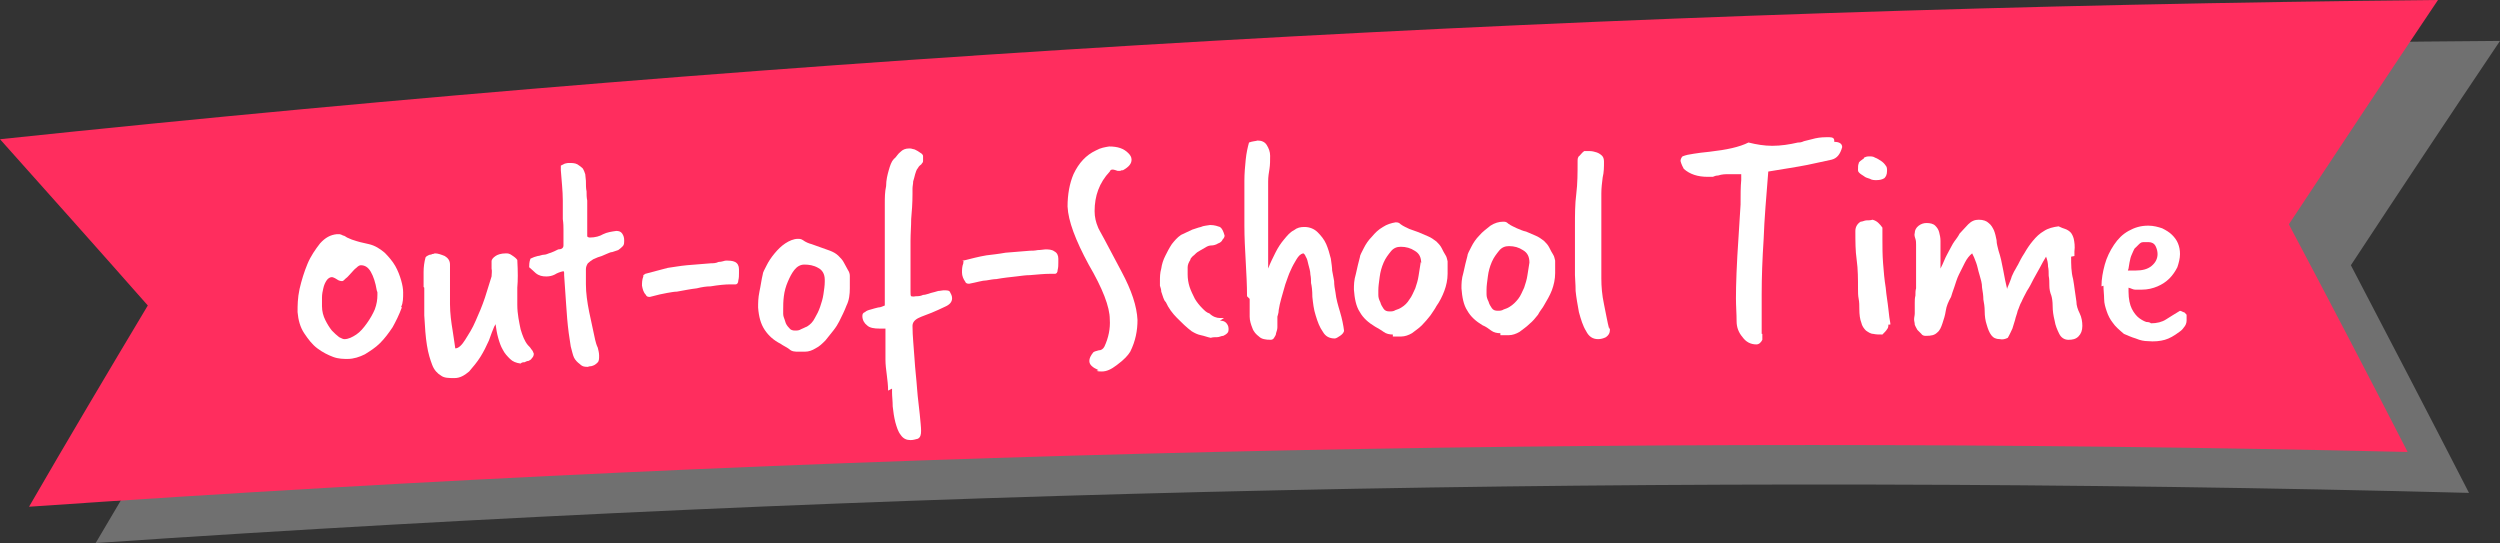 <svg xmlns="http://www.w3.org/2000/svg" id="uuid-2abaf28b-ced6-4c3f-a949-3e6ceebdcbfd" viewBox="0 0 378.9 82.3"><rect x="0" y="0" width="378.9" height="82.3" fill="#333333" stroke="none"/><defs><style>.uuid-47d9bfcf-21d8-4b4b-acec-09103cd14314{fill:#ff2d5e;}.uuid-20ce0396-e982-41a4-b1a2-0f3f629b7144{fill:#fff;}.uuid-96e110a8-041a-468a-bd3c-5ef34acd25ea{opacity:.3;}</style></defs><g id="uuid-f4262a7c-ebe6-495f-9a59-6cbedd0c920d"><g class="uuid-96e110a8-041a-468a-bd3c-5ef34acd25ea"><path class="uuid-20ce0396-e982-41a4-b1a2-0f3f629b7144" d="M374.2,74.7c-120.1-3.1-240.1-.5-359.7,7.6,6-10.2,12-20.3,18-30.4-7.4-8.5-14.9-16.9-22.4-25.4C132.3,13.9,255.4,7.1,378.9,6.2c-7.6,11.3-15.1,22.6-22.6,34,6,11.5,12,23,17.9,34.5Z"></path></g><path class="uuid-47d9bfcf-21d8-4b4b-acec-09103cd14314" d="M364.9,68.5c-120.3-2.8-240.6,0-360.5,8.3,5.9-10.2,11.9-20.3,18-30.5C15,37.9,7.5,29.5,0,21.1,122.4,8.2,245.8,1.2,369.5,0c-7.6,11.3-15.1,22.7-22.6,34,6.1,11.5,12.1,23,18,34.5Z"></path><path class="uuid-20ce0396-e982-41a4-b1a2-0f3f629b7144" d="M60.9,46.6c-.4,1.1-.9,2.1-1.4,3-.6.9-1.2,1.7-1.9,2.4-.7.7-1.5,1.2-2.3,1.7-.8.4-1.7.7-2.6.7-.6,0-1.4,0-2.2-.3-.8-.3-1.6-.7-2.4-1.3-.8-.6-1.4-1.4-2-2.3-.6-.9-.9-2-1-3.2,0-1,0-2.1.3-3.5.3-1.3.7-2.6,1.2-3.8.5-1.2,1.2-2.2,1.9-3.1.8-.9,1.6-1.3,2.5-1.4.2,0,.4,0,.5,0,.1,0,.3.1.5.2.2,0,.4.2.6.3.3.1.6.3,1,.4.3.1.6.2,1,.3.4.1.8.2,1.3.3.9.2,1.7.7,2.4,1.3.6.6,1.2,1.3,1.6,2,.4.7.7,1.5.9,2.2.2.7.3,1.3.3,1.8,0,.9,0,1.6-.3,2.2ZM57.1,44c-.2-1.2-.5-2.1-.9-2.8-.4-.7-.9-1-1.5-1-.2,0-.4.1-.7.4-.3.2-.5.5-.8.8-.3.3-.5.6-.8.8-.2.2-.4.4-.5.4-.2,0-.5,0-.9-.3-.3-.2-.6-.3-.7-.3-.3,0-.6.2-.8.5-.2.3-.4.7-.5,1.2-.1.4-.2.9-.2,1.4,0,.5,0,.9,0,1.3,0,.8.2,1.5.5,2.1.3.6.6,1.1,1,1.6.4.4.7.7,1.1,1,.4.2.6.3.8.3.6,0,1.2-.3,1.8-.7.6-.4,1.1-1,1.6-1.7.5-.7.9-1.4,1.2-2.1.3-.8.4-1.5.4-2.2,0-.1,0-.3,0-.4Z"></path><path class="uuid-20ce0396-e982-41a4-b1a2-0f3f629b7144" d="M64.2,43.5c0-.8,0-1.6,0-2.3,0-.7.1-1.5.3-2.2,0,0,.1-.1.2-.2.1,0,.3-.2.5-.2,0,0,.2,0,.3-.1.1,0,.2,0,.4-.1.5,0,1,.2,1.5.4.5.3.8.7.8,1.3,0,.5,0,.9,0,1.3,0,.4,0,.8,0,1.3,0,.9,0,1.5,0,2,0,.5,0,.9,0,1.4,0,1.4.2,2.8.4,4,.2,1.2.3,2.1.4,2.7.5,0,1-.5,1.5-1.3.5-.8,1.1-1.7,1.6-2.9.5-1.1,1-2.3,1.4-3.5.4-1.2.7-2.3,1-3.2,0-.4.1-.8,0-1.2,0-.4,0-.7,0-1.1,0-.3.3-.6.6-.8.3-.2.8-.4,1.6-.4,0,0,0,0,0,0,0,0,0,0,0,0,.2,0,.5,0,.9.3.3.2.6.4.8.7.1,1.8.1,3.1,0,4.2,0,1,0,1.9,0,2.6,0,1.4.3,2.7.5,3.7.3,1,.6,1.8,1.1,2.4.2.2.4.4.5.6.2.2.3.4.4.7,0,.3-.1.5-.3.7-.1.2-.3.3-.5.4-.2,0-.4.1-.6.2-.2,0-.4,0-.6.2-.7-.1-1.2-.3-1.6-.7-.4-.4-.8-.8-1.1-1.4-.3-.5-.5-1.1-.7-1.8-.2-.7-.3-1.4-.4-2.1,0,.1-.1.2-.2.4-.2.5-.5,1.2-.8,2.1-.4.9-.8,1.7-1.3,2.5-.5.8-1.1,1.5-1.7,2.2-.7.6-1.4,1-2.2,1-.9,0-1.6,0-2.1-.4-.5-.3-1-.8-1.3-1.6-.3-.8-.6-1.7-.8-3-.2-1.2-.3-2.7-.4-4.5,0-.4,0-.8,0-1.3,0-.4,0-.8,0-1.3,0-.5,0-1,0-1.6Z"></path><path class="uuid-20ce0396-e982-41a4-b1a2-0f3f629b7144" d="M85,26.3c0-.4,0-.7,0-1.2.2-.1.4-.2.6-.3.1,0,.3-.1.6-.1.5,0,.9,0,1.3.2.3.2.6.4.8.6.2.3.3.6.4.9,0,.3.1.7.1,1,0,.6,0,1.2.1,1.6,0,.5,0,.9.1,1.4,0,.5,0,.9,0,1.4,0,.5,0,.9,0,1.4,0,.3,0,.7,0,1,0,.4,0,.7,0,1.1,0,.2,0,.3,0,.5,0,.1.2.2.4.2.8,0,1.5-.2,2-.5.6-.3,1.3-.4,2-.5.4,0,.7.1.9.4.2.3.3.6.3,1,0,.4,0,.7-.2.9-.2.2-.4.4-.7.6-.3.1-.6.2-.9.3-.3,0-.6.2-.9.3-.3.1-.6.3-1,.4-.4.1-.7.3-1,.4-.3.2-.6.4-.8.6-.2.3-.3.6-.3.9,0,.2,0,.4,0,.6,0,.2,0,.4,0,.5,0,.2,0,.4,0,.6,0,.2,0,.4,0,.6,0,1.3.2,2.7.5,4.2.3,1.4.6,2.8.9,4.2.1.4.2.8.4,1.2.1.4.2.8.2,1.2,0,.5,0,.9-.3,1.1-.3.3-.5.4-.9.5-.3,0-.5.1-.5.1-.4,0-.8,0-1.2-.4-.4-.3-.7-.6-.9-1-.2-.4-.3-1-.5-1.7-.1-.7-.2-1.4-.3-2-.2-1.5-.3-2.9-.4-4.4-.1-1.4-.2-2.9-.3-4.4,0-.1,0-.2,0-.3,0-.1,0-.2-.1-.3-.5.1-1,.3-1.3.5-.4.2-.8.3-1.3.3-.6,0-1.1-.1-1.6-.5-.4-.4-.8-.7-1-.9,0-.3,0-.8.2-1.3.4-.2.7-.3,1.1-.4.3,0,.6-.2,1-.2.3,0,.6-.2,1-.3.3-.1.7-.3,1.1-.5.5,0,.8-.2.8-.6,0-.4,0-.7,0-1,0-.5,0-1,0-1.4,0-.4,0-.9-.1-1.6,0-.4,0-.9,0-1.4,0-.5,0-.9,0-1.4,0-1.5-.2-3.1-.3-4.6Z"></path><path class="uuid-20ce0396-e982-41a4-b1a2-0f3f629b7144" d="M97.5,41.7c0,0,.2-.1.3-.2,1.1-.3,2.3-.6,3.4-.9.8-.1,1.8-.3,2.9-.4,1.1-.1,2.3-.2,3.7-.3.3,0,.7,0,1.1-.2.5,0,.9-.2,1.1-.2.5,0,1,0,1.4.2.4.2.6.6.6,1.1,0,0,0,.1,0,.2,0,.1,0,.2,0,.4,0,.4,0,.7-.1,1.1,0,.4-.2.6-.4.6-.3,0-.5,0-.8,0-.8,0-1.8.1-3,.3-.6,0-1.3.1-2.1.3-.9.1-1.9.3-3,.5-.4,0-.9.1-1.5.2-.6.1-1.5.3-2.6.6-.2,0-.5,0-.6-.3-.4-.4-.5-.9-.6-1.4,0-.4,0-.9.2-1.4,0-.2,0-.3.1-.5Z"></path><path class="uuid-20ce0396-e982-41a4-b1a2-0f3f629b7144" d="M121,53.3c-.5,0-1,0-1.4-.4-.4-.3-.9-.5-1.3-.8-1-.5-1.8-1.2-2.4-2.1-.6-.9-.9-2-1-3.4,0-.7,0-1.4.2-2.4.2-.9.3-1.8.5-2.6,0-.3.3-.8.6-1.4.3-.6.7-1.2,1.2-1.8.5-.6,1-1.1,1.6-1.5.6-.4,1.3-.7,1.9-.7.3,0,.5,0,.8.2.4.3.9.5,1.3.6.5.2.9.3,1.4.5.5.2.9.3,1.4.5.5.2.9.4,1.3.8.3.3.6.6.8,1,.2.4.4.7.6,1.1.2.3.3.6.3.9,0,.3,0,.6,0,1,0,.3,0,.6,0,.9,0,.9-.1,1.8-.5,2.6-.3.8-.7,1.6-1.1,2.4-.2.4-.5.9-.9,1.4-.4.5-.8,1-1.2,1.5-.5.5-.9.9-1.5,1.2-.5.3-1,.5-1.6.5-.2,0-.3,0-.5,0-.2,0-.3,0-.5,0,0,0-.2,0-.3,0ZM125,42.4c0-.9-.4-1.5-1-1.8-.7-.4-1.4-.5-2.1-.5-.6,0-1.1.3-1.5.8-.4.5-.7,1.1-1,1.8-.3.7-.5,1.4-.6,2.2-.1.8-.1,1.4-.1,2,0,.1,0,.4,0,.7,0,.4.2.7.3,1.1.1.4.3.7.6,1,.2.3.5.4.9.4.3,0,.6,0,.9-.2.3-.1.6-.3.9-.4.5-.3.9-.7,1.2-1.3.3-.5.6-1.1.8-1.7.2-.6.4-1.2.5-1.9.1-.7.2-1.3.2-1.9,0,0,0-.1,0-.2Z"></path><path class="uuid-20ce0396-e982-41a4-b1a2-0f3f629b7144" d="M134.6,59.2c0-.8-.1-1.6-.2-2.4-.1-.8-.2-1.5-.2-2.3,0-.6,0-1.2,0-1.9,0-.7,0-1.3,0-1.9,0-.3,0-.6,0-.9-.2,0-.3,0-.5,0-.2,0-.3,0-.4,0-.8,0-1.5-.1-1.9-.5-.4-.3-.7-.8-.7-1.4,0-.3.1-.5.4-.6.2-.2.5-.3.9-.4.3-.1.7-.2,1.1-.3.4,0,.7-.2,1-.3,0-2.5,0-5,0-7.2,0-2.3,0-4.2,0-5.8,0-.7,0-1.5,0-2.4,0-.9,0-1.8.2-2.7,0-.9.2-1.7.4-2.4.2-.7.4-1.3.7-1.6,0,0,.1-.2.2-.2.3-.3.5-.7.9-1,.3-.3.7-.5,1.3-.5.2,0,.3,0,.6.1.2,0,.5.2.7.3.2.1.4.3.6.4.2.2.2.3.2.4,0,.3,0,.5,0,.7,0,.2-.1.3-.2.4,0,.1-.2.2-.3.3-.1.1-.2.2-.3.4-.2.2-.3.6-.4.9-.1.4-.2.8-.3,1.1,0,.4-.1.7-.1,1.1,0,.3,0,.6,0,.8,0,1.4-.1,2.7-.2,3.8,0,1.1-.1,2.2-.1,3.3,0,1,0,2.1,0,3.1,0,1,0,2,0,3.1,0,.2,0,.5,0,.8,0,.3,0,.6,0,.7,0,.4,0,.6.1.7,0,0,.3.1.7,0,.3,0,.7,0,1.1-.2.4,0,.8-.2,1.2-.3.4-.1.8-.2,1.1-.3.3,0,.6-.1.8-.1.5,0,.9,0,1,.3.1.2.3.5.3.9,0,.6-.4,1-1.1,1.3-.6.3-1.3.6-2,.9-.7.3-1.4.5-2,.8-.6.3-.9.7-.9,1.2,0,1.6.2,3.2.3,4.9.1,1.7.3,3.2.4,4.7.1,1.4.3,2.7.4,3.8.1,1.1.2,1.9.2,2.5,0,.6-.1,1-.5,1.2-.4.1-.7.2-1.1.2-.6,0-1.1-.2-1.5-.8-.4-.5-.6-1.2-.8-1.9-.2-.8-.3-1.5-.4-2.4,0-.8-.1-1.5-.1-2.1,0-.2,0-.4,0-.6Z"></path><path class="uuid-20ce0396-e982-41a4-b1a2-0f3f629b7144" d="M145.7,39.6c0,0,.2-.1.3-.1,1.2-.3,2.3-.6,3.5-.8.8-.1,1.8-.2,2.9-.4,1.1-.1,2.3-.2,3.7-.3.3,0,.7,0,1.2-.1.5,0,.9-.1,1.1-.1.5,0,1,0,1.4.3.4.2.6.6.6,1.1,0,0,0,.1,0,.2,0,.1,0,.2,0,.4,0,.4,0,.7-.1,1.1,0,.4-.2.6-.4.6-.3,0-.5,0-.8,0-.8,0-1.8.1-3,.2-.6,0-1.3.1-2.1.2-.9.1-1.9.2-3,.4-.4,0-.9.1-1.5.2-.6,0-1.5.3-2.6.5-.2,0-.5,0-.6-.3-.3-.4-.5-.9-.5-1.4,0-.4,0-.9.2-1.4,0-.2,0-.3.1-.5Z"></path><path class="uuid-20ce0396-e982-41a4-b1a2-0f3f629b7144" d="M166.5,56.1c-.9-.4-1.4-.8-1.4-1.4,0-.4.2-.8.6-1.3.1-.1.4-.2.8-.3.4,0,.7-.2.9-.6.6-1.3.9-2.7.8-4.1,0-1.9-1.1-4.7-3.2-8.3-2-3.7-3.1-6.6-3.2-8.8,0-1.8.3-3.5.9-4.9.8-1.7,1.9-2.9,3.4-3.6.7-.4,1.4-.5,2-.6,1.3,0,2.2.3,2.9,1,.3.3.5.6.5,1,0,.6-.4,1.1-1.3,1.6-.1,0-.3,0-.4.1-.2,0-.3,0-.4,0-.3-.1-.6-.2-.7-.2-.2,0-.4,0-.5.3-1.6,1.7-2.3,3.7-2.3,6,0,.9.2,1.7.5,2.4,0,.1.4.8,1,1.9.6,1.1,1.5,2.8,2.6,4.9,1.5,2.8,2.3,5.2,2.4,7.3,0,1.6-.3,3.2-1.1,4.8-.3.5-.9,1.2-2,2-.9.7-1.6,1-2.3,1-.3,0-.6,0-.8-.1Z"></path><path class="uuid-20ce0396-e982-41a4-b1a2-0f3f629b7144" d="M184.9,48.6c.4,0,.7.1.9.3.2.2.4.5.4.9,0,.3,0,.5-.2.7-.2.2-.4.3-.6.4-.3,0-.6.2-.9.2-.3,0-.7,0-1,.1-.5-.1-1-.3-1.5-.4-.5-.1-.9-.3-1.4-.6-.8-.6-1.5-1.3-2.2-2-.7-.7-1.3-1.5-1.7-2.4-.2-.2-.3-.4-.4-.7-.1-.3-.2-.6-.3-.9,0-.3-.1-.6-.2-.9,0-.3,0-.5,0-.7,0-.6,0-1.2.2-1.9.1-.7.3-1.3.6-1.9.3-.6.6-1.2,1-1.8.4-.5.8-1,1.4-1.4.6-.3,1.1-.5,1.7-.8.4-.1.8-.3,1.3-.4.4-.2.9-.2,1.4-.3.7,0,1.2.2,1.5.3.3.2.5.6.7,1.3,0,.2-.1.4-.3.6-.1.3-.4.5-.7.6-.3.2-.7.3-1,.3-.3,0-.6.1-.9.3-.5.3-.9.5-1.2.7-.3.2-.5.5-.7.6-.2.2-.4.4-.4.6-.2.3-.4.7-.4,1.1,0,.4,0,.8,0,1.1,0,.6.1,1.3.3,1.9.2.6.5,1.2.8,1.8.3.5.7,1,1.1,1.4.4.4.7.7,1.1.8.5.5,1.1.7,1.6.7.2,0,.4,0,.6,0Z"></path><path class="uuid-20ce0396-e982-41a4-b1a2-0f3f629b7144" d="M189,44.9c0-1.7-.1-3.5-.2-5.3-.1-1.8-.2-3.6-.2-5.4,0-1.1,0-2.2,0-3.4,0-1.2,0-2.3,0-3.4,0-1.1.1-2.2.2-3.2.1-1,.3-1.9.5-2.6.5-.2,1-.2,1.3-.3.6,0,1.1.2,1.4.7.3.5.5,1,.5,1.6,0,.7,0,1.4-.1,2-.1.6-.2,1.2-.2,1.9,0,1.3,0,2.5,0,3.7,0,1.1,0,2.2,0,3.3,0,1,0,2.1,0,3.1,0,1,0,2,0,3.1.3-.8.7-1.6,1.1-2.4.4-.8.8-1.4,1.3-2,.5-.6.9-1.1,1.5-1.4.5-.4,1-.5,1.6-.5.8,0,1.5.3,2,.8.5.5,1,1.1,1.3,1.8.3.7.5,1.4.7,2.2.1.7.2,1.4.2,1.8.1.5.2,1,.3,1.6,0,.6.1,1.2.2,1.7.1,1,.4,2,.7,3,.3,1,.5,2,.6,2.8,0,.3-.3.6-.6.8-.3.2-.6.4-.8.4-.8,0-1.4-.3-1.8-1-.5-.7-.8-1.5-1.1-2.5-.3-.9-.4-1.9-.5-2.8,0-1-.1-1.7-.2-2.1,0-.4,0-.8-.1-1.3,0-.5-.2-1.1-.3-1.5-.1-.5-.2-.9-.4-1.2-.1-.3-.3-.5-.4-.5-.4.1-.7.4-1,.9-.3.5-.6,1-.9,1.7-.3.6-.5,1.3-.8,2.1-.2.7-.4,1.4-.6,2.1-.2.7-.3,1.2-.4,1.8,0,.5-.2.9-.2,1,0,0,0,.1,0,.2,0,0,0,0,0,.1,0,0,0,0,0,.1,0,0,0,.1,0,.2,0,.3,0,.7,0,1,0,.3-.1.6-.2.9,0,.3-.2.5-.3.7-.1.2-.3.3-.5.3-.8,0-1.4-.1-1.8-.5-.4-.3-.8-.7-1-1.3-.2-.5-.4-1.1-.4-1.7,0-.6,0-1.3,0-1.9,0-.3,0-.5,0-.8Z"></path><path class="uuid-20ce0396-e982-41a4-b1a2-0f3f629b7144" d="M211.1,50.7c-.5,0-1-.1-1.4-.4-.4-.3-.8-.5-1.3-.8-1-.6-1.8-1.3-2.3-2.2-.6-.9-.8-2.1-.9-3.4,0-.7,0-1.4.3-2.4.2-.9.4-1.8.6-2.5,0-.3.3-.8.6-1.4.3-.6.7-1.2,1.2-1.7.5-.6,1-1.1,1.7-1.5.6-.4,1.3-.6,1.9-.7.3,0,.5,0,.8.3.4.3.9.5,1.3.7.5.2.9.3,1.4.5.5.2.9.4,1.4.6.5.2.9.5,1.3.8.3.3.6.6.8,1,.2.4.4.8.6,1.1.2.3.2.6.3.9,0,.3,0,.6,0,1,0,.3,0,.6,0,.9,0,.9-.2,1.8-.5,2.6-.3.8-.7,1.6-1.2,2.3-.2.4-.5.8-.9,1.4-.4.5-.8,1-1.3,1.5-.5.5-1,.8-1.5,1.2-.5.3-1.1.5-1.6.5-.2,0-.3,0-.5,0-.2,0-.3,0-.5,0,0,0-.2,0-.3,0ZM215.4,39.9c0-.9-.3-1.5-1-1.9-.6-.4-1.3-.6-2.1-.6-.6,0-1.1.2-1.5.7-.4.5-.8,1-1.1,1.7-.3.7-.5,1.4-.6,2.2-.1.8-.2,1.4-.2,2,0,.1,0,.4,0,.7,0,.4.1.7.3,1.1.1.4.3.7.5,1,.2.3.5.4.9.4.3,0,.6,0,.9-.2.3-.1.6-.2.9-.4.5-.3.9-.7,1.2-1.2.4-.5.6-1.1.9-1.7.2-.6.4-1.2.5-1.9.1-.7.2-1.3.3-1.9,0,0,0-.1,0-.2Z"></path><path class="uuid-20ce0396-e982-41a4-b1a2-0f3f629b7144" d="M227.4,50.5c-.5,0-1-.1-1.4-.4-.4-.3-.8-.6-1.3-.8-1-.6-1.8-1.3-2.3-2.2-.6-.9-.8-2.1-.9-3.4,0-.7,0-1.4.3-2.4.2-.9.4-1.8.6-2.5,0-.3.3-.8.6-1.4.3-.6.7-1.2,1.2-1.7.5-.6,1.1-1,1.7-1.5.6-.4,1.3-.6,1.9-.6.3,0,.5,0,.8.3.4.3.9.5,1.3.7.5.2.9.4,1.4.5.5.2.9.4,1.4.6.5.2.9.5,1.3.8.3.3.6.6.8,1,.2.4.4.8.6,1.1.2.3.2.6.3.9,0,.3,0,.6,0,1,0,.3,0,.6,0,.9,0,.9-.2,1.8-.5,2.6-.3.8-.8,1.6-1.2,2.3-.2.4-.6.8-.9,1.4-.4.5-.8,1-1.3,1.4-.5.5-1,.8-1.5,1.2-.5.3-1.1.5-1.6.5-.2,0-.3,0-.5,0-.2,0-.3,0-.5,0,0,0-.2,0-.3,0ZM231.8,39.8c0-.9-.3-1.5-1-1.9-.6-.4-1.3-.6-2.1-.6-.6,0-1.1.2-1.5.7-.4.5-.8,1-1.1,1.7-.3.7-.5,1.4-.6,2.2-.1.8-.2,1.4-.2,2,0,.1,0,.4,0,.7,0,.4.1.7.3,1.1.1.4.3.7.5,1,.2.3.5.4.9.4.3,0,.6,0,.9-.2.3-.1.6-.2.9-.4.5-.3.9-.7,1.3-1.2.4-.5.6-1.1.9-1.7.2-.6.4-1.2.5-1.9.1-.7.2-1.3.3-1.9,0,0,0-.1,0-.2Z"></path><path class="uuid-20ce0396-e982-41a4-b1a2-0f3f629b7144" d="M244,49.6c0,0,0,.1,0,.2,0,0,0,.1,0,.2,0,.5-.2.8-.6,1.1-.4.2-.8.3-1.2.3-.8,0-1.4-.4-1.8-1.2-.5-.8-.8-1.8-1.1-2.9-.2-1.1-.4-2.2-.5-3.2,0-1.1-.1-1.9-.1-2.4,0-1.5,0-2.8,0-3.9,0-1.2,0-2.4,0-3.6,0-1.6,0-3.3.2-4.8.2-1.6.2-3.2.2-4.9,0-.4,0-.7.3-.9.2-.2.4-.5.7-.7.2,0,.5,0,.9,0,.3,0,.7.1,1,.2.3.1.6.3.8.5.2.2.3.5.3.9,0,.8,0,1.6-.2,2.4-.1.8-.2,1.6-.2,2.4,0,1.1,0,2.2,0,3.1,0,.9,0,1.8,0,2.7,0,.8,0,1.5,0,2.2,0,.7,0,1.4,0,2.1,0,.5,0,1,0,1.5,0,.5,0,.9,0,1.3,0,1.2.1,2.5.4,3.9.3,1.4.5,2.7.8,3.8Z"></path><path class="uuid-20ce0396-e982-41a4-b1a2-0f3f629b7144" d="M267.1,50.6c0,.2,0,.3,0,.5,0,.1,0,.3,0,.4-.2.4-.5.7-.9.7-.9,0-1.6-.4-2.1-1.1-.6-.7-.9-1.5-.9-2.4,0-1.1-.1-2.3-.1-3.5,0-2,.1-5.1.4-9.4.1-1.8.2-3.4.3-4.8,0-1.4,0-2.7.1-3.7,0-.3,0-.6,0-.9-.2,0-.4,0-.6,0-.4,0-.8,0-1.3,0-.5,0-1,0-1.6.2-.3,0-.6.1-.8.2-.2,0-.4,0-.8,0-1.5,0-2.7-.4-3.6-1.2-.4-.7-.5-1.2-.5-1.2,0-.2.1-.5.3-.7.5-.2,1-.3,1.7-.4.6-.1,1.4-.2,2.4-.3,2.6-.3,4.5-.7,5.9-1.4,1.2.3,2.4.5,3.6.5,1.3,0,2.6-.2,3.9-.5.2,0,.5,0,.9-.2.4-.1.8-.2,1.2-.3.7-.2,1.4-.3,2.1-.3,0,0,.2,0,.3,0,.1,0,.2,0,.3,0,.5,0,.7.2.7.5,0,0,0,.1,0,.2.8,0,1.2.3,1.2.8-.3,1.1-.8,1.7-1.6,1.9-1,.2-2.2.5-3.7.8-1.5.3-3.5.6-5.9,1-.3,3.8-.6,7.2-.7,10.2-.2,3.1-.3,5.8-.3,8.4,0,1,0,1.9,0,2.8,0,.9,0,1.8,0,2.8,0,.1,0,.3,0,.4Z"></path><path class="uuid-20ce0396-e982-41a4-b1a2-0f3f629b7144" d="M286.2,49.2c0,.2,0,.5-.2.7-.1.2-.4.5-.7.8-.5,0-1,0-1.4-.1-.4,0-.8-.3-1.1-.5-.3-.3-.6-.7-.7-1.2-.2-.5-.3-1.2-.3-2.1,0-.5,0-1-.1-1.5-.1-.5-.1-1-.1-1.5,0-1.5,0-3-.2-4.4-.2-1.4-.2-2.8-.2-4.4,0-.6.3-1.1.8-1.4.3,0,.6-.2.9-.2.3,0,.6,0,.9-.1.4.1.7.3.9.5.2.2.4.4.6.7,0,.3,0,.6,0,.9,0,.3,0,.6,0,.9,0,1.1,0,2.3.1,3.6.1,1.3.2,2.5.4,3.7.1,1.2.3,2.2.4,3.2.1,1,.2,1.7.3,2.2,0,0,0,.1,0,.2ZM282.5,23.9c.2-.1.4-.2.8-.2.3,0,.6,0,.9.2.3.1.6.3.9.5.3.2.5.4.7.7.2.2.2.5.2.8,0,.6-.2.9-.4,1.1-.3.2-.7.3-1.2.3-.3,0-.7,0-1-.2-.3-.1-.7-.2-.9-.4-.3-.2-.5-.3-.7-.5-.2-.2-.2-.3-.2-.5,0-.4,0-.7.1-.9,0-.3.4-.5.8-.8Z"></path><path class="uuid-20ce0396-e982-41a4-b1a2-0f3f629b7144" d="M313.9,38.9c0,1.2,0,2.3.3,3.4.2,1.1.3,2.2.5,3.4,0,.6.2,1.2.5,1.8.3.6.4,1.3.4,1.9,0,.7-.2,1.2-.6,1.6-.4.4-.9.5-1.5.5-.6,0-1.1-.3-1.4-.9-.3-.6-.6-1.3-.7-2-.2-.8-.3-1.5-.3-2.2,0-.7-.1-1.3-.2-1.6-.2-.5-.3-1-.3-1.5,0-.5,0-1-.1-1.5,0-.5,0-1-.1-1.4,0-.5-.1-1-.3-1.5-.3.5-.6,1-.9,1.6-.3.6-.7,1.2-1,1.8-.3.6-.6,1.2-1,1.8-.3.6-.6,1.1-.8,1.6-.3.5-.4,1-.6,1.4-.1.5-.3.9-.4,1.4-.1.4-.3.9-.4,1.3-.2.4-.4.9-.7,1.4-.4.2-.8.3-1.2.2-.6,0-1-.2-1.3-.6-.3-.4-.5-.9-.7-1.6-.2-.6-.3-1.3-.3-2,0-.7-.1-1.3-.2-1.8,0-.6-.1-1.2-.2-1.8,0-.7-.2-1.3-.4-2-.2-.6-.3-1.3-.5-1.8-.2-.6-.4-1-.6-1.4-.4.3-.8.8-1.1,1.4-.3.6-.6,1.2-.9,1.8-.3.6-.5,1.3-.7,1.9-.2.6-.4,1.1-.5,1.5-.4.7-.7,1.4-.8,2.1-.1.7-.3,1.3-.5,1.9-.2.6-.4,1.1-.8,1.4-.4.4-.9.5-1.7.5-.2,0-.5,0-.7-.3-.2-.2-.4-.4-.6-.6-.1-.2-.3-.5-.4-.8,0-.3-.1-.5-.1-.8,0-.3.1-.6.1-.9,0-.3,0-.6,0-.9,0,0,0-.3,0-.7,0-.4,0-.7.1-1.1,0-.4,0-.8.1-1.1,0-.4,0-.6,0-.7,0-1.7,0-2.9,0-3.6,0-.7,0-1.2,0-1.5,0-.3,0-.4,0-.4,0,0,0-.1,0-.4,0-.3,0-.6-.1-.9-.1-.3-.2-.6-.1-.9,0-.4.2-.8.6-1.1.4-.3.8-.4,1.2-.4.5,0,1,.1,1.3.4.3.3.5.6.6,1,.1.4.2.8.2,1.3,0,.5,0,.9,0,1.2,0,.3,0,.7,0,1.1,0,.4,0,.8,0,1.2,0,.2,0,.4,0,.7.2-.4.4-.8.6-1.3.2-.5.5-1,.7-1.4.3-.5.5-1,.8-1.4.3-.4.6-.8.8-1.2.4-.4.8-.9,1.3-1.4.5-.5,1-.7,1.6-.7.7,0,1.2.2,1.5.5.4.3.6.7.8,1.1.2.5.3,1,.4,1.5,0,.6.2,1.1.3,1.6.3.9.5,1.8.7,2.9.2,1.1.4,2.1.6,2.9,0-.2.2-.5.3-.8.1-.3.3-.7.4-1.1.2-.4.3-.7.5-1,.2-.3.3-.6.4-.7.3-.6.6-1.2,1-1.8.4-.7.8-1.3,1.3-1.9.5-.6,1-1.1,1.7-1.5.6-.4,1.4-.6,2.2-.7.4.2.7.3,1,.4.3.1.6.3.8.5.2.2.4.6.5,1,.1.5.2,1.1.1,1.9,0,.2,0,.4,0,.7Z"></path><path class="uuid-20ce0396-e982-41a4-b1a2-0f3f629b7144" d="M318.5,43.4c0-1.1.2-2.2.5-3.3.3-1.1.8-2.1,1.4-3,.6-.9,1.3-1.6,2.2-2.1.9-.5,1.8-.8,3-.8.8,0,1.5.2,2.1.4.6.3,1.1.6,1.5,1,.4.4.7.8.9,1.3.2.5.3,1,.3,1.6,0,.7-.2,1.4-.4,2-.3.6-.7,1.2-1.2,1.7-.5.5-1.1.9-1.8,1.2-.7.3-1.5.5-2.4.5-.4,0-.7,0-1,0-.3,0-.6-.2-1-.3,0,.1,0,.3,0,.4,0,.1,0,.2,0,.2,0,1.1.2,2,.5,2.6.3.6.7,1.1,1.1,1.4.4.3.8.5,1.1.6.4,0,.6.1.7.2.9,0,1.7-.2,2.3-.6.6-.4,1.3-.8,2.1-1.3.1,0,.3.1.5.2.2,0,.3.2.5.4,0,.2,0,.3,0,.4,0,.1,0,.3,0,.5,0,.4-.2.8-.4,1-.2.3-.4.5-.7.7-.8.6-1.5,1-2.2,1.2-.7.2-1.6.3-2.6.2-.5,0-1.1-.1-1.8-.4-.7-.2-1.3-.5-1.8-.7-.7-.6-1.3-1.1-1.7-1.7-.4-.5-.7-1.1-.9-1.7-.2-.6-.4-1.2-.4-1.9,0-.6-.1-1.3-.1-2ZM322.5,41c.1,0,.3,0,.6,0,.3,0,.5,0,.6,0,1,0,1.8-.2,2.4-.7.6-.5.9-1.1.9-1.8,0-.4-.1-.8-.3-1.2-.2-.4-.6-.6-1-.6-.3,0-.6,0-.9,0-.3,0-.5.2-.7.4-.1.1-.3.3-.4.4-.2.1-.3.4-.4.6-.1.3-.3.6-.4,1-.1.4-.2.9-.3,1.6Z"></path></g></svg>